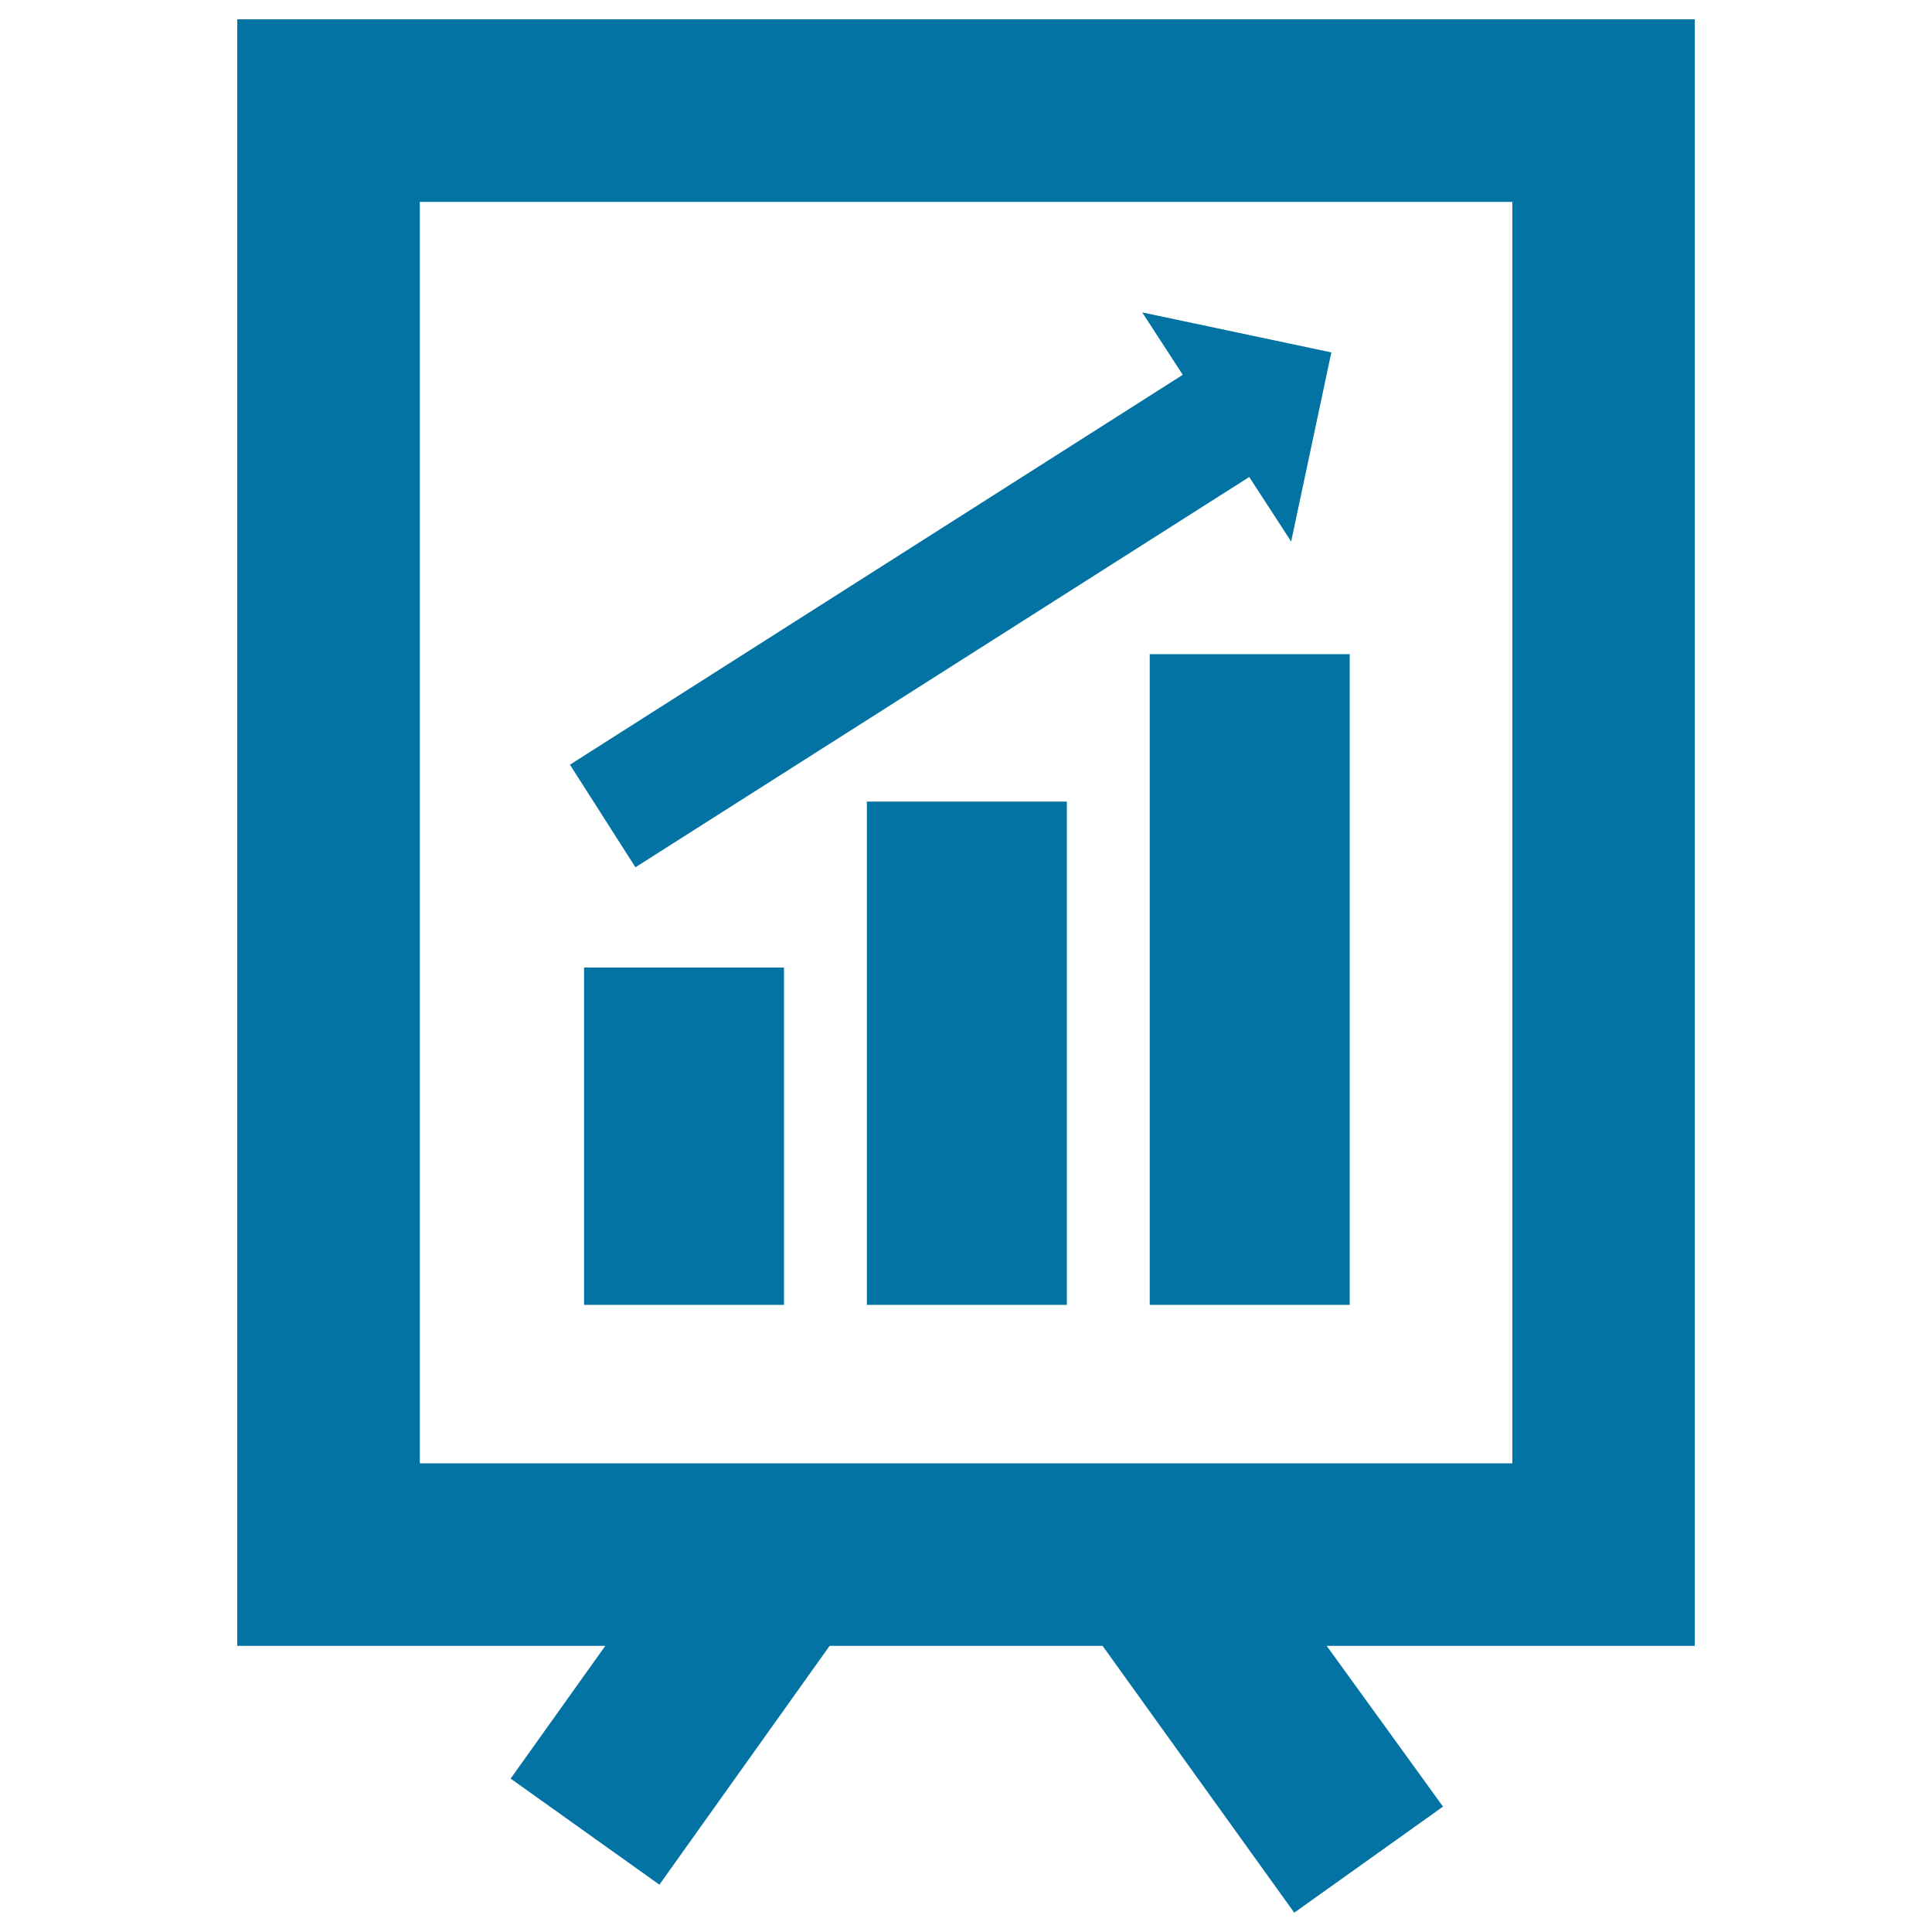 <svg xmlns="http://www.w3.org/2000/svg" viewBox="0 0 1000 1000" style="fill:#0273a2">
<title>Graphic Of Business Stats On Presentation Board SVG icon</title>
<g><g><path d="M877.2,10H122.8v841.9h190.5l-49,68.7l77,54.9l88.1-123.6h141.3L669.9,990l77-54.9l-60.2-83.2h190.5V10z M782.8,757.4H217.3V104.5h565.5C782.8,104.5,782.8,757.4,782.8,757.4z"/><rect x="302.3" y="500.8" width="103.5" height="174.6"/><rect x="448.7" y="414.9" width="103.5" height="260.5"/><rect x="595.1" y="338.6" width="103.5" height="336.8"/><polygon points="328.9,448.9 646.6,246.9 668.3,280.3 689.1,182.4 591.2,161.7 612.2,194 295,395.8 "/></g></g>
</svg>